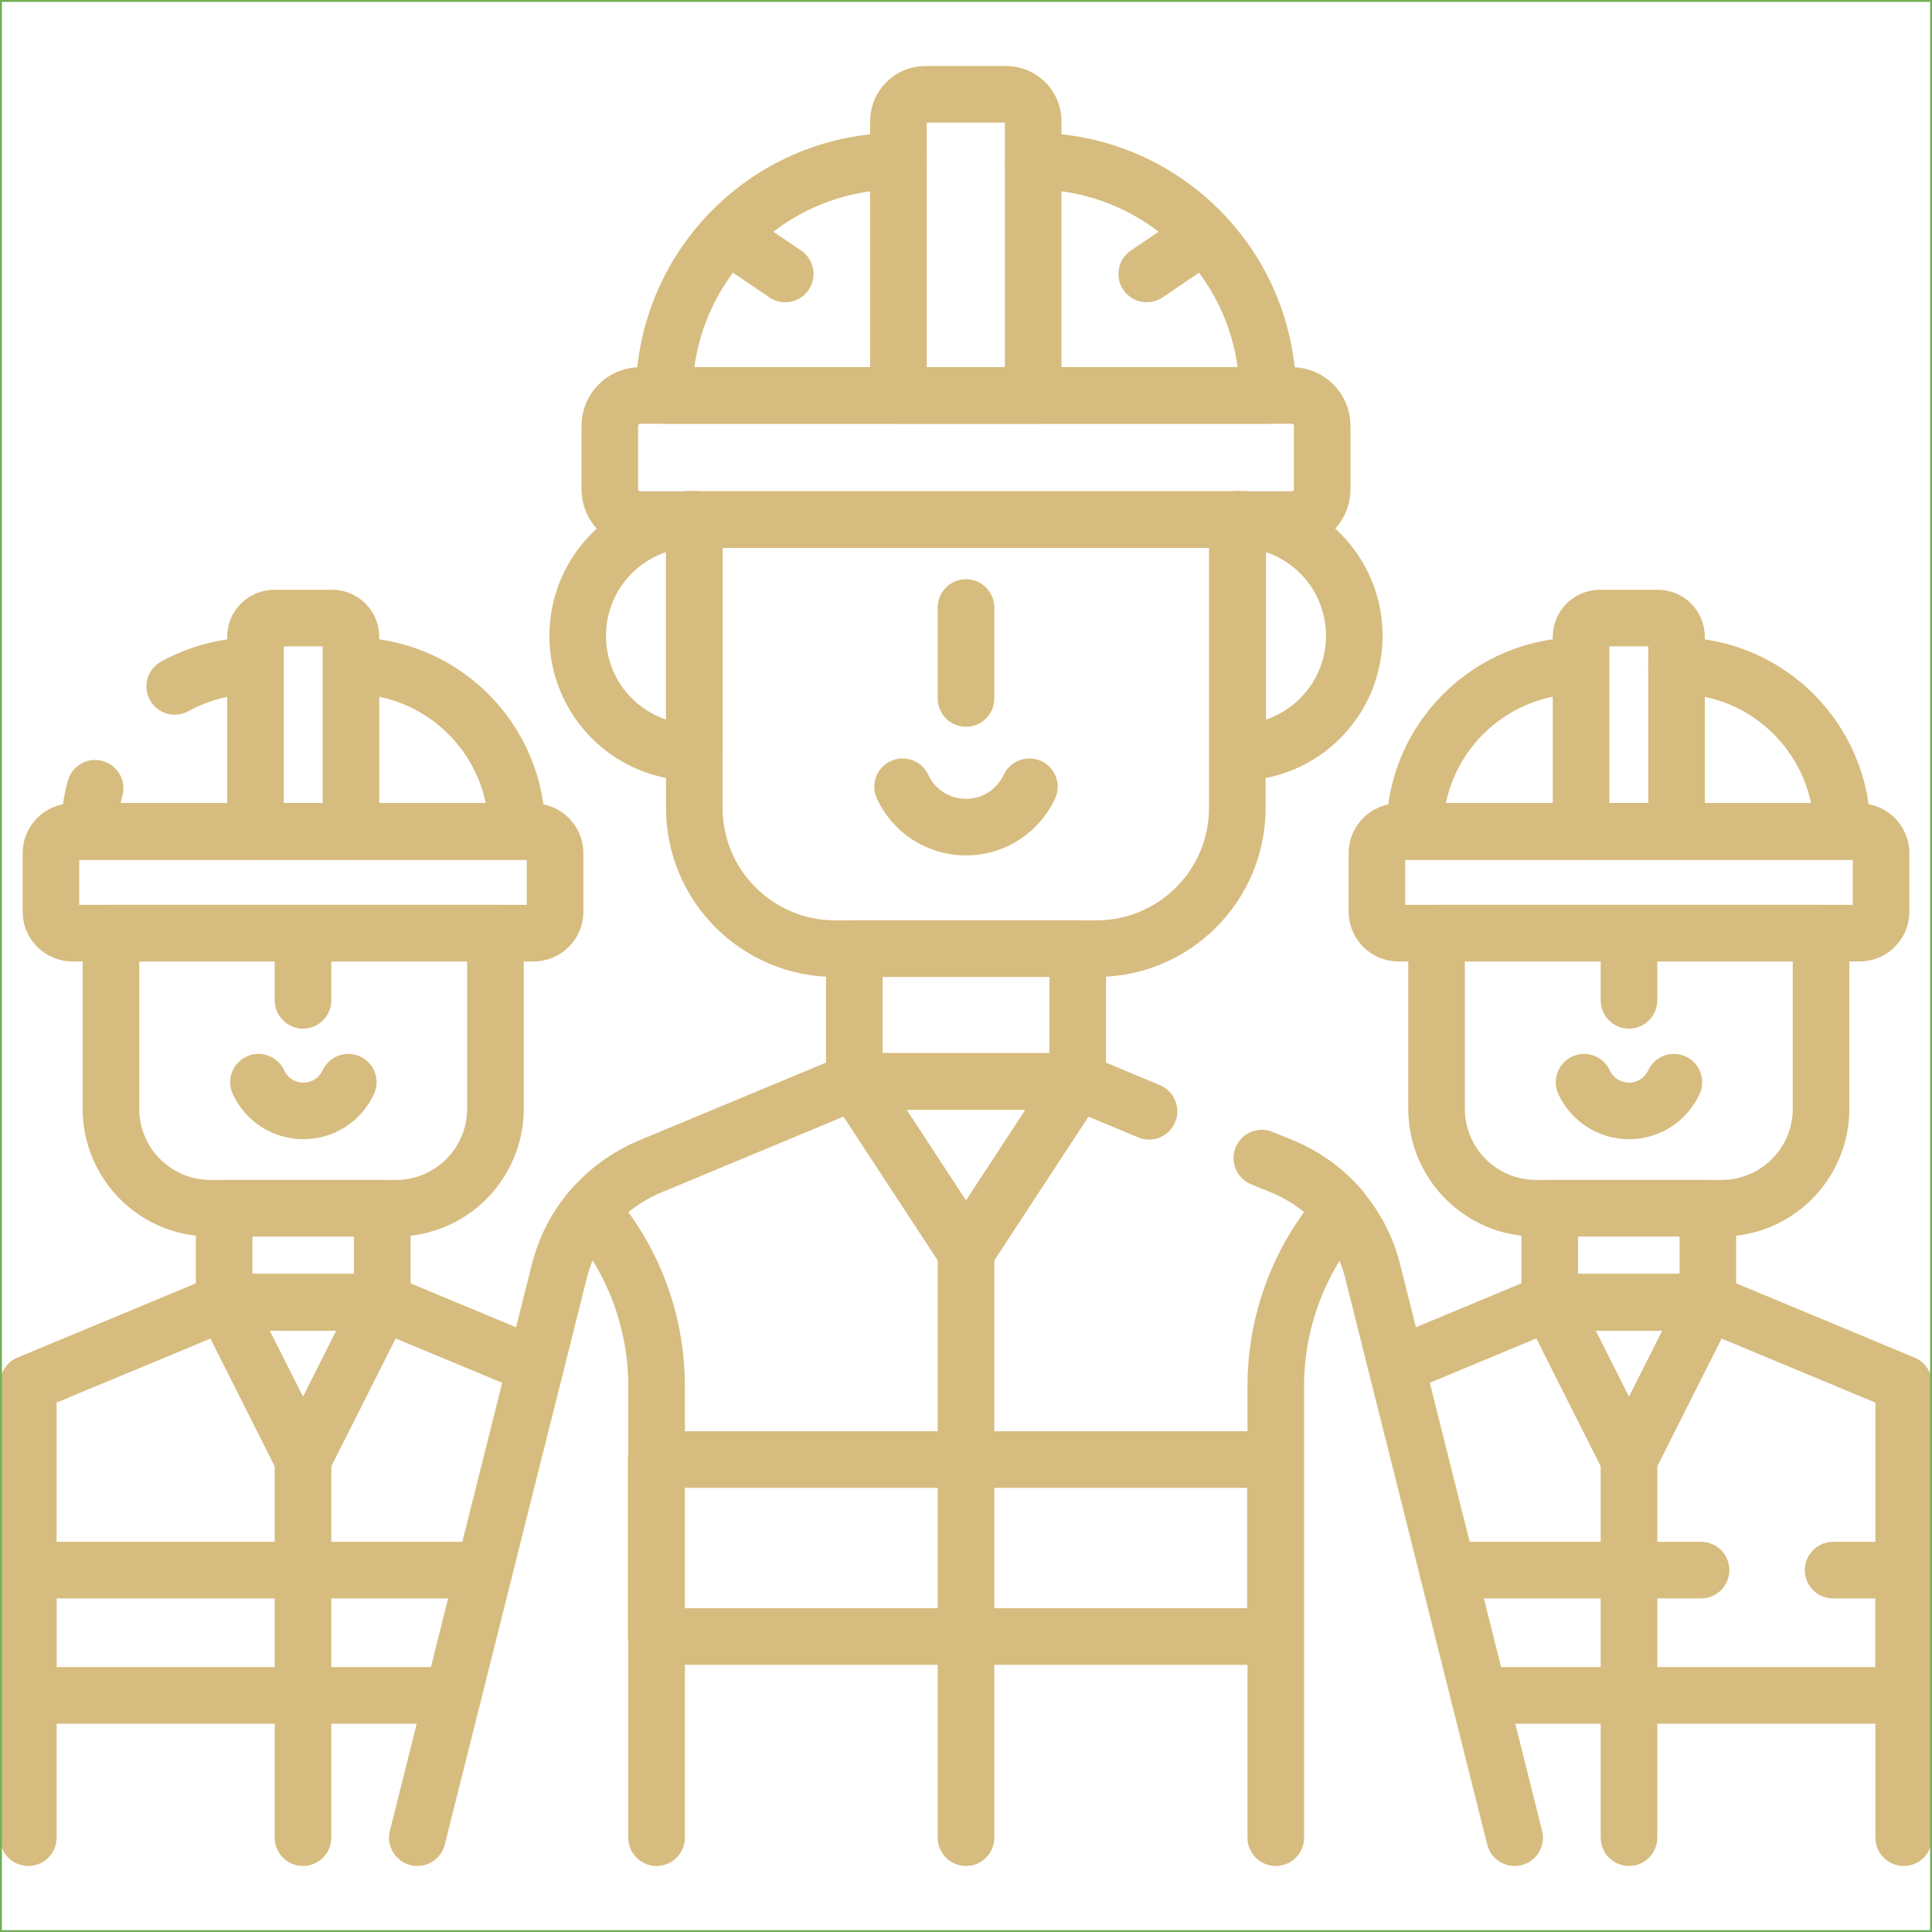 <?xml version="1.0" encoding="UTF-8"?>
<svg xmlns="http://www.w3.org/2000/svg" xmlns:xlink="http://www.w3.org/1999/xlink" version="1.1" viewBox="0 0 512 512">
  <defs>
    <style>
      .cls-1, .cls-2, .cls-3 {
        fill: none;
      }

      .cls-2 {
        stroke: #d7bc7f;
        stroke-linecap: round;
        stroke-linejoin: round;
        stroke-width: 15px;
      }

      .cls-3 {
        stroke: #72af57;
        stroke-miterlimit: 10;
      }

      .cls-4 {
        clip-path: url(#clippath);
      }
    </style>
    <clipPath id="clippath">
      <rect class="cls-1" width="512" height="512"/>
    </clipPath>
  </defs>
  <!-- Generator: Adobe Illustrator 28.7.5, SVG Export Plug-In . SVG Version: 1.2.0 Build 176)  -->
  <g>
    <g id="Layer_1">
      <g class="cls-4">
        <g>
          <path class="cls-2" d="M370.1,362l40.6-16.9h41.9l51.9,21.6v120.3"/>
          <path class="cls-2" d="M456.2,320.2h-49.1c-14.6,0-26.4-11.8-26.4-26.4v-46.5h101.9v46.5c0,14.6-11.8,26.4-26.4,26.4Z"/>
          <path class="cls-2" d="M492.8,247.3h-122.2c-3.2,0-5.7-2.6-5.7-5.7h0v-15.5c0-3.2,2.6-5.7,5.7-5.7h122.2c3.2,0,5.7,2.6,5.7,5.7v15.5c0,3.2-2.6,5.7-5.7,5.7Z"/>
          <path class="cls-2" d="M444.3,176.4h0c24.3,0,43.9,19.7,43.9,43.9h-113.3c0-24.3,19.7-43.9,43.9-43.9h0"/>
          <path class="cls-2" d="M439.3,163.8h-15.3c-2.8,0-5,2.2-5,5v51.5h25.3v-51.5c0-2.8-2.2-5-5-5h0Z"/>
          <path class="cls-2" d="M431.7,247.3v17.8"/>
          <path class="cls-2" d="M419.8,286.8c2.1,4.5,6.6,7.6,11.9,7.6s9.8-3.1,11.9-7.6"/>
          <path class="cls-2" d="M452.6,320.2h-41.9v24.9h41.9v-24.9Z"/>
          <path class="cls-2" d="M410.7,345.1l21,41.7,21-41.7h-42Z"/>
          <path class="cls-2" d="M431.7,386.8v100.2"/>
          <path class="cls-2" d="M485.8,416.1h18.7v33.2h-112.5"/>
          <path class="cls-2" d="M383.6,416.1h67.2"/>
          <path class="cls-2" d="M290.6,251.4h-69.3c-20.6,0-37.3-16.7-37.3-37.3v-76.4h143.9v76.4c0,20.6-16.7,37.3-37.3,37.3h0Z"/>
          <path class="cls-2" d="M342.3,137.7h-172.6c-4.5,0-8.1-3.6-8.1-8.1h0v-16.7c0-4.5,3.6-8.1,8.1-8.1h172.6c4.5,0,8.1,3.6,8.1,8.1h0v16.7c0,4.5-3.6,8.1-8.1,8.1s0,0,0,0Z"/>
          <path class="cls-2" d="M273.9,42.7h0c34.3,0,62.1,27.8,62.1,62.1h-160c0-34.3,27.8-62.1,62.1-62.1h0"/>
          <path class="cls-2" d="M266.8,25h-21.6c-3.9,0-7.1,3.2-7.1,7.1v72.7h35.7V32.1c0-3.9-3.2-7.1-7.1-7.1h.1Z"/>
          <path class="cls-2" d="M192.9,62.3l15.2,10.3"/>
          <path class="cls-2" d="M319.1,62.3l-15.2,10.3"/>
          <path class="cls-2" d="M256,161v24.1"/>
          <path class="cls-2" d="M239.2,208.5c2.9,6.3,9.3,10.7,16.8,10.7s13.8-4.4,16.8-10.7"/>
          <path class="cls-2" d="M285.6,251.4h-59.2v35.2h59.2v-35.2h0Z"/>
          <path class="cls-2" d="M184,199.4c-17.1,0-30.9-13.8-30.9-30.9s13.8-30.9,30.9-30.9v61.8h0Z"/>
          <path class="cls-2" d="M328,199.4c17.1,0,30.9-13.8,30.9-30.9s-13.8-30.9-30.9-30.9v61.8h0Z"/>
          <path class="cls-2" d="M110.6,487l37.6-150c1.5-6,4.3-11.6,8.3-16.3"/>
          <path class="cls-2" d="M355.5,320.7c4,4.7,6.8,10.3,8.3,16.3l37.6,150"/>
          <path class="cls-2" d="M174,487v-119.7c0-17.1-6.2-33.7-17.5-46.6,4.2-5,9.5-8.9,15.6-11.5l54.3-22.6h59.2l18.9,7.9"/>
          <path class="cls-2" d="M334.4,306.9l5.6,2.3c6,2.5,11.4,6.4,15.6,11.5-11.3,12.9-17.5,29.5-17.5,46.6v119.7"/>
          <path class="cls-2" d="M226.4,286.6l29.6,45.2,29.6-45.2h-59.2Z"/>
          <path class="cls-2" d="M256,331.8v155.2"/>
          <path class="cls-2" d="M338,433.7h-164.1v-46.9h164.1v46.9Z"/>
          <path class="cls-2" d="M141.9,362l-40.6-16.9h-41.9l-51.9,21.6v120.3"/>
          <path class="cls-2" d="M55.8,320.2h49.1c14.6,0,26.4-11.8,26.4-26.4v-46.5H29.4v46.5c0,14.6,11.8,26.4,26.4,26.4Z"/>
          <path class="cls-2" d="M19.2,247.3h122.2c3.2,0,5.7-2.6,5.7-5.7h0v-15.5c0-3.2-2.6-5.7-5.7-5.7H19.2c-3.2,0-5.7,2.6-5.7,5.7v15.5c0,3.2,2.6,5.7,5.7,5.7Z"/>
          <path class="cls-2" d="M25.2,208.9c-1,3.7-1.5,7.5-1.5,11.4h113.3c0-24.3-19.7-43.9-43.9-43.9h0"/>
          <path class="cls-2" d="M67.7,176.4h0c-7.5,0-14.8,1.9-21.4,5.5"/>
          <path class="cls-2" d="M72.7,163.8h15.3c2.8,0,5,2.2,5,5v51.5h-25.3v-51.5c0-2.8,2.2-5,5-5s0,0,0,0Z"/>
          <path class="cls-2" d="M80.3,247.3v17.8"/>
          <path class="cls-2" d="M68.5,286.8c2.1,4.5,6.6,7.6,11.9,7.6s9.8-3.1,11.9-7.6"/>
          <path class="cls-2" d="M59.4,320.2h41.9v24.9h-41.9v-24.9Z"/>
          <path class="cls-2" d="M101.3,345.1l-21,41.7-21-41.7h42Z"/>
          <path class="cls-2" d="M80.3,386.8v100.2"/>
          <path class="cls-2" d="M128.4,416.1H7.5v33.2h112.5"/>
        </g>
      </g>
      <rect class="cls-3" width="512" height="512"/>
    </g>
  </g>
</svg>